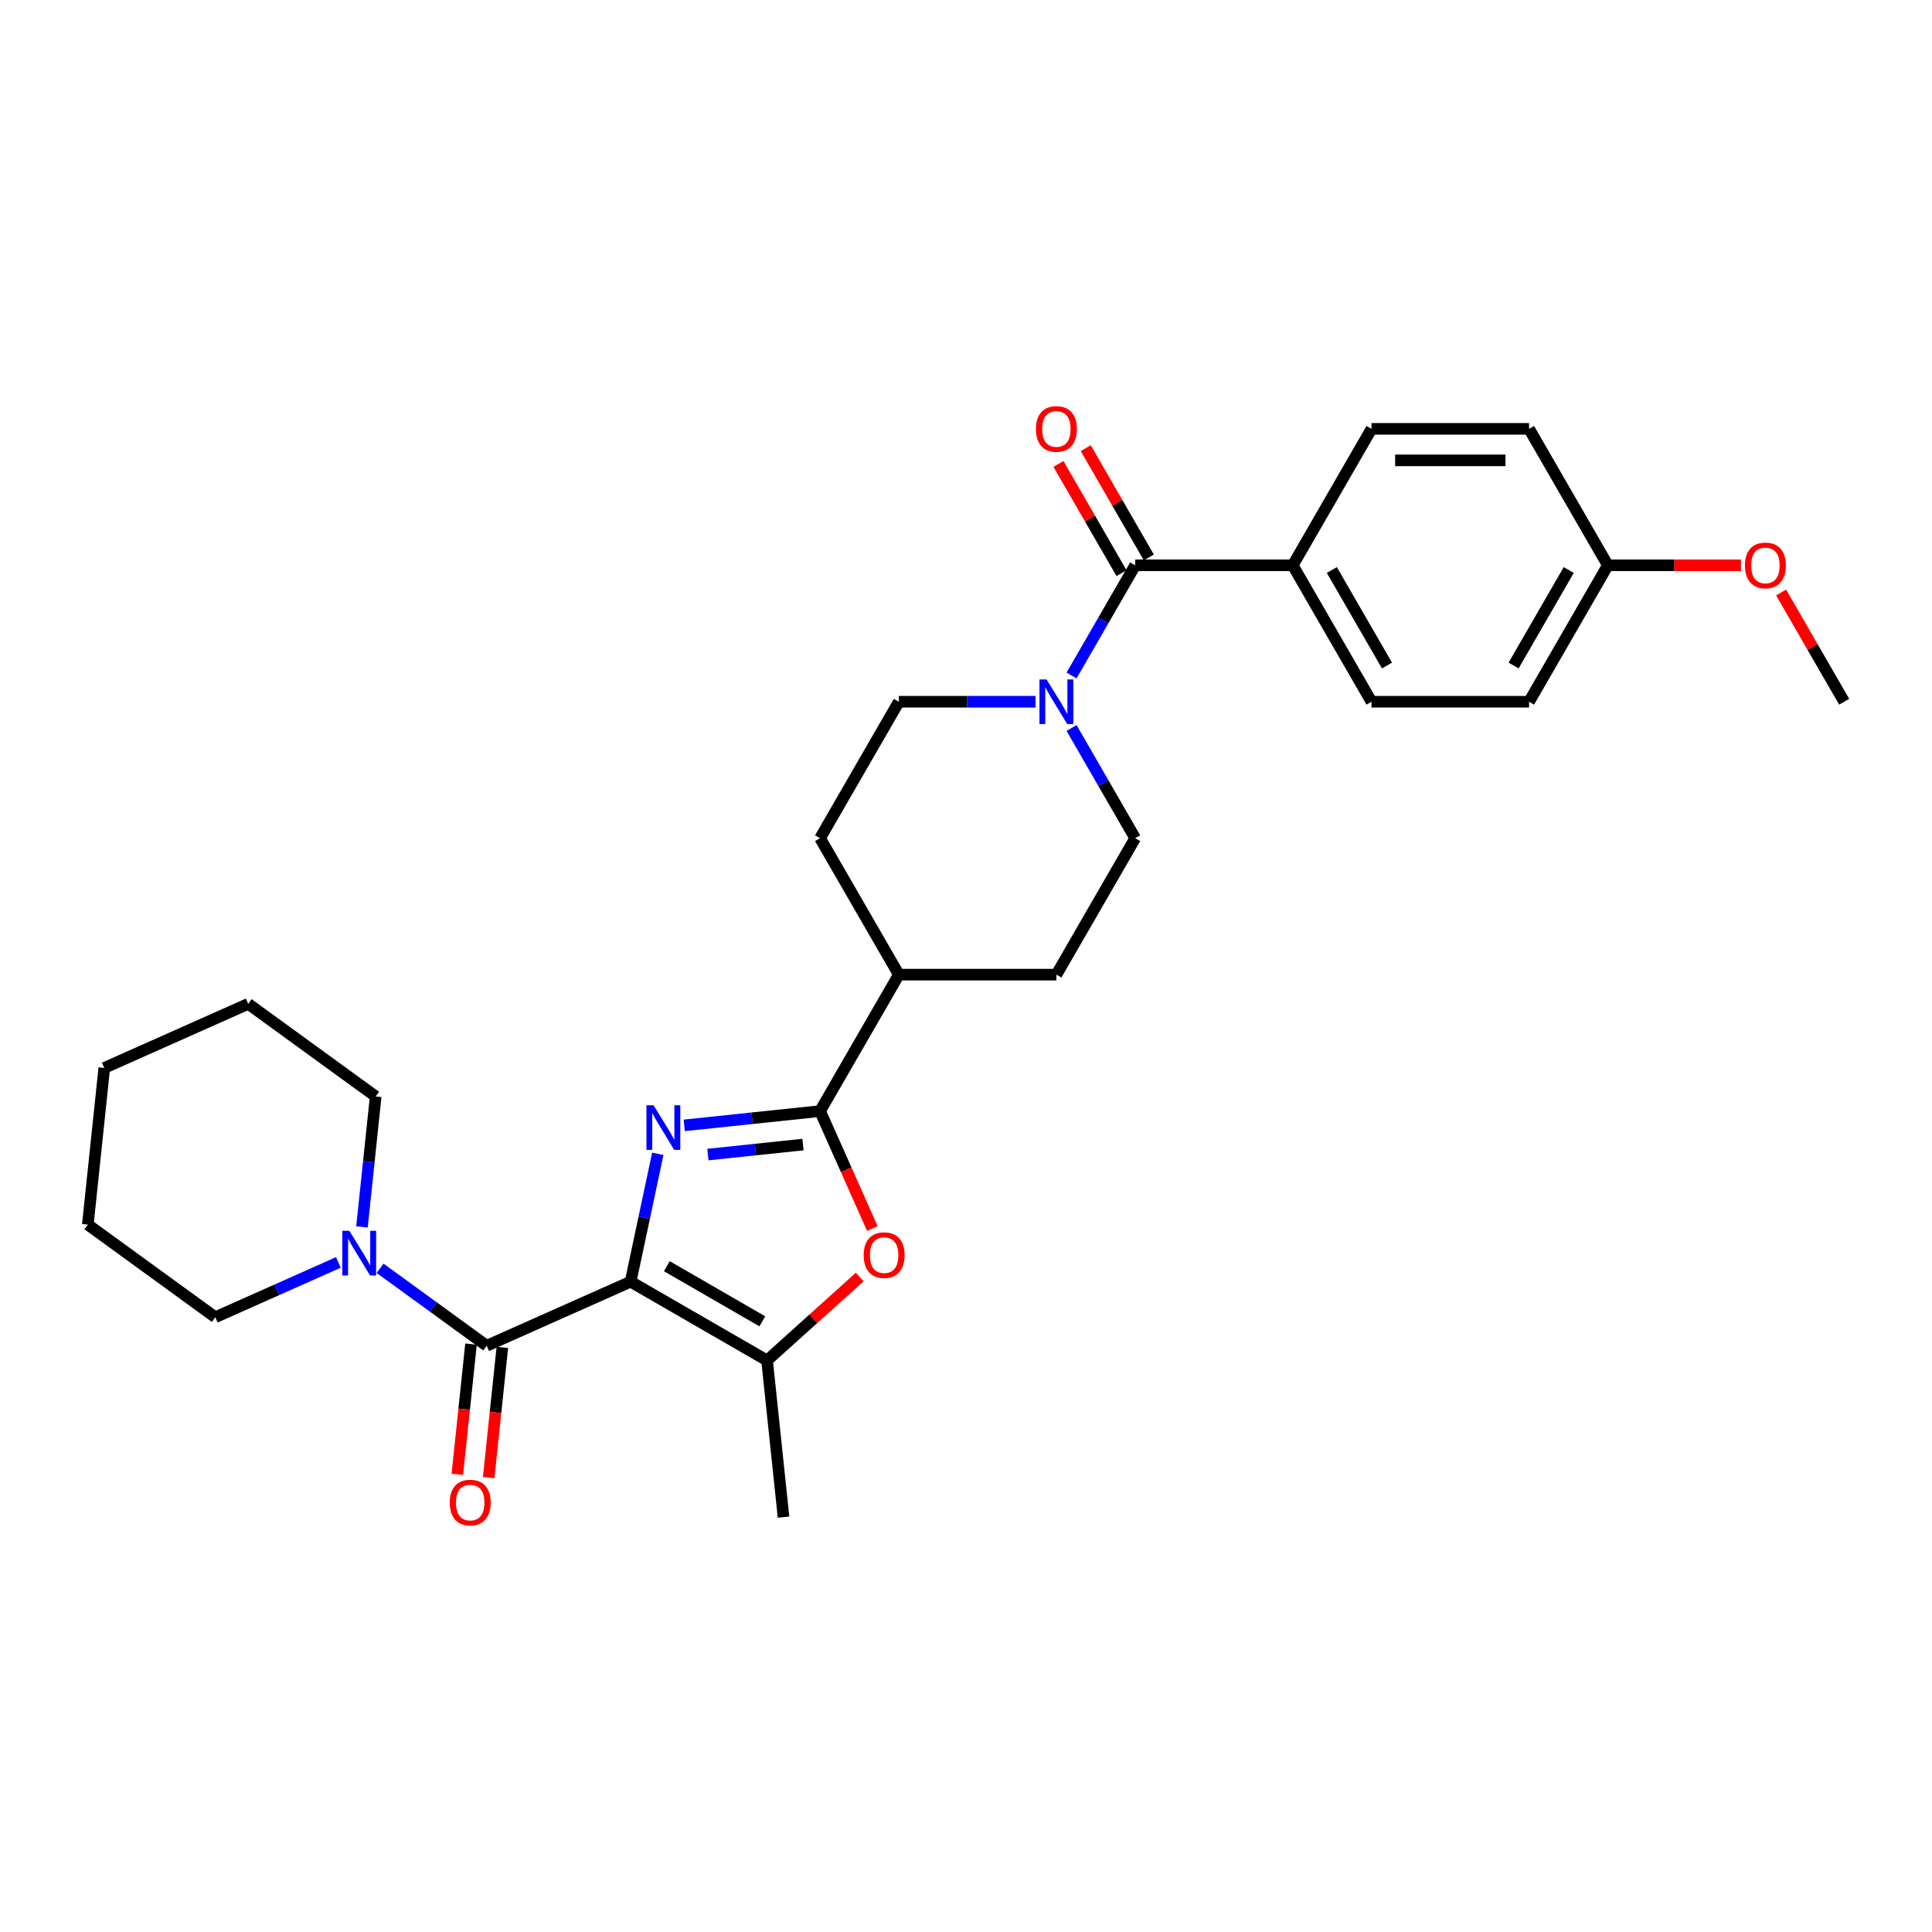<?xml version='1.0' encoding='iso-8859-1'?>
<svg version='1.1' baseProfile='full'
              xmlns='http://www.w3.org/2000/svg'
                      xmlns:rdkit='http://www.rdkit.org/xml'
                      xmlns:xlink='http://www.w3.org/1999/xlink'
                  xml:space='preserve'
width='1000px' height='1000px' viewBox='0 0 1000 1000'>
<!-- END OF HEADER -->
<rect style='opacity:1.0;fill:#FFFFFF;stroke:none' width='1000' height='1000' x='0' y='0'> </rect>
<path class='bond-0' d='M 326.407,663.393 L 333.441,630.302' style='fill:none;fill-rule:evenodd;stroke:#000000;stroke-width:6px;stroke-linecap:butt;stroke-linejoin:miter;stroke-opacity:1' />
<path class='bond-0' d='M 333.441,630.302 L 340.474,597.21' style='fill:none;fill-rule:evenodd;stroke:#0000FF;stroke-width:6px;stroke-linecap:butt;stroke-linejoin:miter;stroke-opacity:1' />
<path class='bond-2' d='M 326.407,663.393 L 251.907,696.562' style='fill:none;fill-rule:evenodd;stroke:#000000;stroke-width:6px;stroke-linecap:butt;stroke-linejoin:miter;stroke-opacity:1' />
<path class='bond-3' d='M 326.407,663.393 L 397.032,704.168' style='fill:none;fill-rule:evenodd;stroke:#000000;stroke-width:6px;stroke-linecap:butt;stroke-linejoin:miter;stroke-opacity:1' />
<path class='bond-3' d='M 345.156,655.384 L 394.593,683.927' style='fill:none;fill-rule:evenodd;stroke:#000000;stroke-width:6px;stroke-linecap:butt;stroke-linejoin:miter;stroke-opacity:1' />
<path class='bond-1' d='M 354.159,582.489 L 389.313,578.794' style='fill:none;fill-rule:evenodd;stroke:#0000FF;stroke-width:6px;stroke-linecap:butt;stroke-linejoin:miter;stroke-opacity:1' />
<path class='bond-1' d='M 389.313,578.794 L 424.466,575.1' style='fill:none;fill-rule:evenodd;stroke:#000000;stroke-width:6px;stroke-linecap:butt;stroke-linejoin:miter;stroke-opacity:1' />
<path class='bond-1' d='M 366.41,597.602 L 391.018,595.015' style='fill:none;fill-rule:evenodd;stroke:#0000FF;stroke-width:6px;stroke-linecap:butt;stroke-linejoin:miter;stroke-opacity:1' />
<path class='bond-1' d='M 391.018,595.015 L 415.625,592.429' style='fill:none;fill-rule:evenodd;stroke:#000000;stroke-width:6px;stroke-linecap:butt;stroke-linejoin:miter;stroke-opacity:1' />
<path class='bond-8' d='M 424.466,575.1 L 465.241,504.475' style='fill:none;fill-rule:evenodd;stroke:#000000;stroke-width:6px;stroke-linecap:butt;stroke-linejoin:miter;stroke-opacity:1' />
<path class='bond-29' d='M 424.466,575.1 L 437.997,605.491' style='fill:none;fill-rule:evenodd;stroke:#000000;stroke-width:6px;stroke-linecap:butt;stroke-linejoin:miter;stroke-opacity:1' />
<path class='bond-29' d='M 437.997,605.491 L 451.529,635.883' style='fill:none;fill-rule:evenodd;stroke:#FF0000;stroke-width:6px;stroke-linecap:butt;stroke-linejoin:miter;stroke-opacity:1' />
<path class='bond-7' d='M 251.907,696.562 L 224.317,676.518' style='fill:none;fill-rule:evenodd;stroke:#000000;stroke-width:6px;stroke-linecap:butt;stroke-linejoin:miter;stroke-opacity:1' />
<path class='bond-7' d='M 224.317,676.518 L 196.728,656.473' style='fill:none;fill-rule:evenodd;stroke:#0000FF;stroke-width:6px;stroke-linecap:butt;stroke-linejoin:miter;stroke-opacity:1' />
<path class='bond-10' d='M 243.796,695.71 L 240.255,729.403' style='fill:none;fill-rule:evenodd;stroke:#000000;stroke-width:6px;stroke-linecap:butt;stroke-linejoin:miter;stroke-opacity:1' />
<path class='bond-10' d='M 240.255,729.403 L 236.713,763.097' style='fill:none;fill-rule:evenodd;stroke:#FF0000;stroke-width:6px;stroke-linecap:butt;stroke-linejoin:miter;stroke-opacity:1' />
<path class='bond-10' d='M 260.017,697.415 L 256.476,731.108' style='fill:none;fill-rule:evenodd;stroke:#000000;stroke-width:6px;stroke-linecap:butt;stroke-linejoin:miter;stroke-opacity:1' />
<path class='bond-10' d='M 256.476,731.108 L 252.934,764.802' style='fill:none;fill-rule:evenodd;stroke:#FF0000;stroke-width:6px;stroke-linecap:butt;stroke-linejoin:miter;stroke-opacity:1' />
<path class='bond-4' d='M 397.032,704.168 L 421.014,682.575' style='fill:none;fill-rule:evenodd;stroke:#000000;stroke-width:6px;stroke-linecap:butt;stroke-linejoin:miter;stroke-opacity:1' />
<path class='bond-4' d='M 421.014,682.575 L 444.995,660.981' style='fill:none;fill-rule:evenodd;stroke:#FF0000;stroke-width:6px;stroke-linecap:butt;stroke-linejoin:miter;stroke-opacity:1' />
<path class='bond-21' d='M 397.032,704.168 L 405.556,785.272' style='fill:none;fill-rule:evenodd;stroke:#000000;stroke-width:6px;stroke-linecap:butt;stroke-linejoin:miter;stroke-opacity:1' />
<path class='bond-5' d='M 587.567,292.6 L 571.102,321.119' style='fill:none;fill-rule:evenodd;stroke:#000000;stroke-width:6px;stroke-linecap:butt;stroke-linejoin:miter;stroke-opacity:1' />
<path class='bond-5' d='M 571.102,321.119 L 554.636,349.638' style='fill:none;fill-rule:evenodd;stroke:#0000FF;stroke-width:6px;stroke-linecap:butt;stroke-linejoin:miter;stroke-opacity:1' />
<path class='bond-9' d='M 587.567,292.6 L 669.118,292.6' style='fill:none;fill-rule:evenodd;stroke:#000000;stroke-width:6px;stroke-linecap:butt;stroke-linejoin:miter;stroke-opacity:1' />
<path class='bond-13' d='M 594.63,288.522 L 578.306,260.248' style='fill:none;fill-rule:evenodd;stroke:#000000;stroke-width:6px;stroke-linecap:butt;stroke-linejoin:miter;stroke-opacity:1' />
<path class='bond-13' d='M 578.306,260.248 L 561.981,231.973' style='fill:none;fill-rule:evenodd;stroke:#FF0000;stroke-width:6px;stroke-linecap:butt;stroke-linejoin:miter;stroke-opacity:1' />
<path class='bond-13' d='M 580.505,296.677 L 564.181,268.403' style='fill:none;fill-rule:evenodd;stroke:#000000;stroke-width:6px;stroke-linecap:butt;stroke-linejoin:miter;stroke-opacity:1' />
<path class='bond-13' d='M 564.181,268.403 L 547.856,240.128' style='fill:none;fill-rule:evenodd;stroke:#FF0000;stroke-width:6px;stroke-linecap:butt;stroke-linejoin:miter;stroke-opacity:1' />
<path class='bond-6' d='M 535.995,363.225 L 500.618,363.225' style='fill:none;fill-rule:evenodd;stroke:#0000FF;stroke-width:6px;stroke-linecap:butt;stroke-linejoin:miter;stroke-opacity:1' />
<path class='bond-6' d='M 500.618,363.225 L 465.241,363.225' style='fill:none;fill-rule:evenodd;stroke:#000000;stroke-width:6px;stroke-linecap:butt;stroke-linejoin:miter;stroke-opacity:1' />
<path class='bond-31' d='M 554.636,376.811 L 571.102,405.33' style='fill:none;fill-rule:evenodd;stroke:#0000FF;stroke-width:6px;stroke-linecap:butt;stroke-linejoin:miter;stroke-opacity:1' />
<path class='bond-31' d='M 571.102,405.33 L 587.567,433.85' style='fill:none;fill-rule:evenodd;stroke:#000000;stroke-width:6px;stroke-linecap:butt;stroke-linejoin:miter;stroke-opacity:1' />
<path class='bond-22' d='M 187.359,635.042 L 190.907,601.283' style='fill:none;fill-rule:evenodd;stroke:#0000FF;stroke-width:6px;stroke-linecap:butt;stroke-linejoin:miter;stroke-opacity:1' />
<path class='bond-22' d='M 190.907,601.283 L 194.455,567.524' style='fill:none;fill-rule:evenodd;stroke:#000000;stroke-width:6px;stroke-linecap:butt;stroke-linejoin:miter;stroke-opacity:1' />
<path class='bond-23' d='M 175.133,653.435 L 143.282,667.616' style='fill:none;fill-rule:evenodd;stroke:#0000FF;stroke-width:6px;stroke-linecap:butt;stroke-linejoin:miter;stroke-opacity:1' />
<path class='bond-23' d='M 143.282,667.616 L 111.43,681.798' style='fill:none;fill-rule:evenodd;stroke:#000000;stroke-width:6px;stroke-linecap:butt;stroke-linejoin:miter;stroke-opacity:1' />
<path class='bond-14' d='M 465.241,504.475 L 546.792,504.475' style='fill:none;fill-rule:evenodd;stroke:#000000;stroke-width:6px;stroke-linecap:butt;stroke-linejoin:miter;stroke-opacity:1' />
<path class='bond-15' d='M 465.241,504.475 L 424.466,433.85' style='fill:none;fill-rule:evenodd;stroke:#000000;stroke-width:6px;stroke-linecap:butt;stroke-linejoin:miter;stroke-opacity:1' />
<path class='bond-16' d='M 669.118,292.6 L 709.893,363.225' style='fill:none;fill-rule:evenodd;stroke:#000000;stroke-width:6px;stroke-linecap:butt;stroke-linejoin:miter;stroke-opacity:1' />
<path class='bond-16' d='M 689.359,295.039 L 717.902,344.476' style='fill:none;fill-rule:evenodd;stroke:#000000;stroke-width:6px;stroke-linecap:butt;stroke-linejoin:miter;stroke-opacity:1' />
<path class='bond-17' d='M 669.118,292.6 L 709.893,221.975' style='fill:none;fill-rule:evenodd;stroke:#000000;stroke-width:6px;stroke-linecap:butt;stroke-linejoin:miter;stroke-opacity:1' />
<path class='bond-11' d='M 587.567,433.85 L 546.792,504.475' style='fill:none;fill-rule:evenodd;stroke:#000000;stroke-width:6px;stroke-linecap:butt;stroke-linejoin:miter;stroke-opacity:1' />
<path class='bond-12' d='M 465.241,363.225 L 424.466,433.85' style='fill:none;fill-rule:evenodd;stroke:#000000;stroke-width:6px;stroke-linecap:butt;stroke-linejoin:miter;stroke-opacity:1' />
<path class='bond-20' d='M 709.893,363.225 L 791.444,363.225' style='fill:none;fill-rule:evenodd;stroke:#000000;stroke-width:6px;stroke-linecap:butt;stroke-linejoin:miter;stroke-opacity:1' />
<path class='bond-19' d='M 709.893,221.975 L 791.444,221.975' style='fill:none;fill-rule:evenodd;stroke:#000000;stroke-width:6px;stroke-linecap:butt;stroke-linejoin:miter;stroke-opacity:1' />
<path class='bond-19' d='M 722.126,238.285 L 779.212,238.285' style='fill:none;fill-rule:evenodd;stroke:#000000;stroke-width:6px;stroke-linecap:butt;stroke-linejoin:miter;stroke-opacity:1' />
<path class='bond-18' d='M 832.219,292.6 L 791.444,221.975' style='fill:none;fill-rule:evenodd;stroke:#000000;stroke-width:6px;stroke-linecap:butt;stroke-linejoin:miter;stroke-opacity:1' />
<path class='bond-24' d='M 832.219,292.6 L 866.675,292.6' style='fill:none;fill-rule:evenodd;stroke:#000000;stroke-width:6px;stroke-linecap:butt;stroke-linejoin:miter;stroke-opacity:1' />
<path class='bond-24' d='M 866.675,292.6 L 901.13,292.6' style='fill:none;fill-rule:evenodd;stroke:#FF0000;stroke-width:6px;stroke-linecap:butt;stroke-linejoin:miter;stroke-opacity:1' />
<path class='bond-32' d='M 832.219,292.6 L 791.444,363.225' style='fill:none;fill-rule:evenodd;stroke:#000000;stroke-width:6px;stroke-linecap:butt;stroke-linejoin:miter;stroke-opacity:1' />
<path class='bond-32' d='M 811.978,295.039 L 783.435,344.476' style='fill:none;fill-rule:evenodd;stroke:#000000;stroke-width:6px;stroke-linecap:butt;stroke-linejoin:miter;stroke-opacity:1' />
<path class='bond-26' d='M 194.455,567.524 L 128.479,519.59' style='fill:none;fill-rule:evenodd;stroke:#000000;stroke-width:6px;stroke-linecap:butt;stroke-linejoin:miter;stroke-opacity:1' />
<path class='bond-27' d='M 111.43,681.798 L 45.455,633.863' style='fill:none;fill-rule:evenodd;stroke:#000000;stroke-width:6px;stroke-linecap:butt;stroke-linejoin:miter;stroke-opacity:1' />
<path class='bond-25' d='M 921.897,306.676 L 938.221,334.95' style='fill:none;fill-rule:evenodd;stroke:#FF0000;stroke-width:6px;stroke-linecap:butt;stroke-linejoin:miter;stroke-opacity:1' />
<path class='bond-25' d='M 938.221,334.95 L 954.545,363.225' style='fill:none;fill-rule:evenodd;stroke:#000000;stroke-width:6px;stroke-linecap:butt;stroke-linejoin:miter;stroke-opacity:1' />
<path class='bond-30' d='M 128.479,519.59 L 53.979,552.759' style='fill:none;fill-rule:evenodd;stroke:#000000;stroke-width:6px;stroke-linecap:butt;stroke-linejoin:miter;stroke-opacity:1' />
<path class='bond-28' d='M 45.455,633.863 L 53.979,552.759' style='fill:none;fill-rule:evenodd;stroke:#000000;stroke-width:6px;stroke-linecap:butt;stroke-linejoin:miter;stroke-opacity:1' />
<path  class='atom-1' d='M 338.257 572.076
L 345.825 584.309
Q 346.575 585.516, 347.782 587.702
Q 348.989 589.887, 349.054 590.018
L 349.054 572.076
L 352.121 572.076
L 352.121 595.172
L 348.957 595.172
L 340.834 581.797
Q 339.888 580.232, 338.877 578.437
Q 337.898 576.643, 337.605 576.089
L 337.605 595.172
L 334.604 595.172
L 334.604 572.076
L 338.257 572.076
' fill='#0000FF'/>
<path  class='atom-5' d='M 447.034 649.665
Q 447.034 644.12, 449.774 641.021
Q 452.514 637.922, 457.636 637.922
Q 462.757 637.922, 465.497 641.021
Q 468.237 644.12, 468.237 649.665
Q 468.237 655.276, 465.465 658.473
Q 462.692 661.637, 457.636 661.637
Q 452.547 661.637, 449.774 658.473
Q 447.034 655.309, 447.034 649.665
M 457.636 659.027
Q 461.159 659.027, 463.051 656.679
Q 464.975 654.297, 464.975 649.665
Q 464.975 645.131, 463.051 642.848
Q 461.159 640.532, 457.636 640.532
Q 454.113 640.532, 452.188 642.815
Q 450.296 645.098, 450.296 649.665
Q 450.296 654.33, 452.188 656.679
Q 454.113 659.027, 457.636 659.027
' fill='#FF0000'/>
<path  class='atom-7' d='M 541.687 351.677
L 549.255 363.91
Q 550.005 365.117, 551.212 367.302
Q 552.419 369.488, 552.484 369.618
L 552.484 351.677
L 555.551 351.677
L 555.551 374.772
L 552.386 374.772
L 544.264 361.398
Q 543.318 359.832, 542.307 358.038
Q 541.328 356.244, 541.035 355.69
L 541.035 374.772
L 538.034 374.772
L 538.034 351.677
L 541.687 351.677
' fill='#0000FF'/>
<path  class='atom-8' d='M 180.826 637.08
L 188.394 649.313
Q 189.144 650.52, 190.351 652.706
Q 191.558 654.891, 191.623 655.022
L 191.623 637.08
L 194.689 637.08
L 194.689 660.176
L 191.525 660.176
L 183.403 646.801
Q 182.457 645.236, 181.445 643.441
Q 180.467 641.647, 180.173 641.093
L 180.173 660.176
L 177.172 660.176
L 177.172 637.08
L 180.826 637.08
' fill='#0000FF'/>
<path  class='atom-11' d='M 232.781 777.731
Q 232.781 772.186, 235.521 769.087
Q 238.261 765.988, 243.382 765.988
Q 248.504 765.988, 251.244 769.087
Q 253.984 772.186, 253.984 777.731
Q 253.984 783.342, 251.211 786.539
Q 248.438 789.703, 243.382 789.703
Q 238.293 789.703, 235.521 786.539
Q 232.781 783.375, 232.781 777.731
M 243.382 787.094
Q 246.905 787.094, 248.797 784.745
Q 250.722 782.364, 250.722 777.731
Q 250.722 773.197, 248.797 770.914
Q 246.905 768.598, 243.382 768.598
Q 239.859 768.598, 237.935 770.881
Q 236.043 773.165, 236.043 777.731
Q 236.043 782.396, 237.935 784.745
Q 239.859 787.094, 243.382 787.094
' fill='#FF0000'/>
<path  class='atom-14' d='M 536.19 222.04
Q 536.19 216.495, 538.931 213.396
Q 541.671 210.297, 546.792 210.297
Q 551.913 210.297, 554.654 213.396
Q 557.394 216.495, 557.394 222.04
Q 557.394 227.651, 554.621 230.848
Q 551.848 234.012, 546.792 234.012
Q 541.703 234.012, 538.931 230.848
Q 536.19 227.683, 536.19 222.04
M 546.792 231.402
Q 550.315 231.402, 552.207 229.054
Q 554.132 226.672, 554.132 222.04
Q 554.132 217.506, 552.207 215.223
Q 550.315 212.906, 546.792 212.906
Q 543.269 212.906, 541.344 215.19
Q 539.453 217.473, 539.453 222.04
Q 539.453 226.705, 541.344 229.054
Q 543.269 231.402, 546.792 231.402
' fill='#FF0000'/>
<path  class='atom-25' d='M 903.169 292.665
Q 903.169 287.12, 905.909 284.021
Q 908.649 280.922, 913.77 280.922
Q 918.891 280.922, 921.632 284.021
Q 924.372 287.12, 924.372 292.665
Q 924.372 298.276, 921.599 301.473
Q 918.826 304.637, 913.77 304.637
Q 908.681 304.637, 905.909 301.473
Q 903.169 298.308, 903.169 292.665
M 913.77 302.027
Q 917.293 302.027, 919.185 299.678
Q 921.11 297.297, 921.11 292.665
Q 921.11 288.131, 919.185 285.847
Q 917.293 283.531, 913.77 283.531
Q 910.247 283.531, 908.323 285.815
Q 906.431 288.098, 906.431 292.665
Q 906.431 297.33, 908.323 299.678
Q 910.247 302.027, 913.77 302.027
' fill='#FF0000'/>
</svg>
